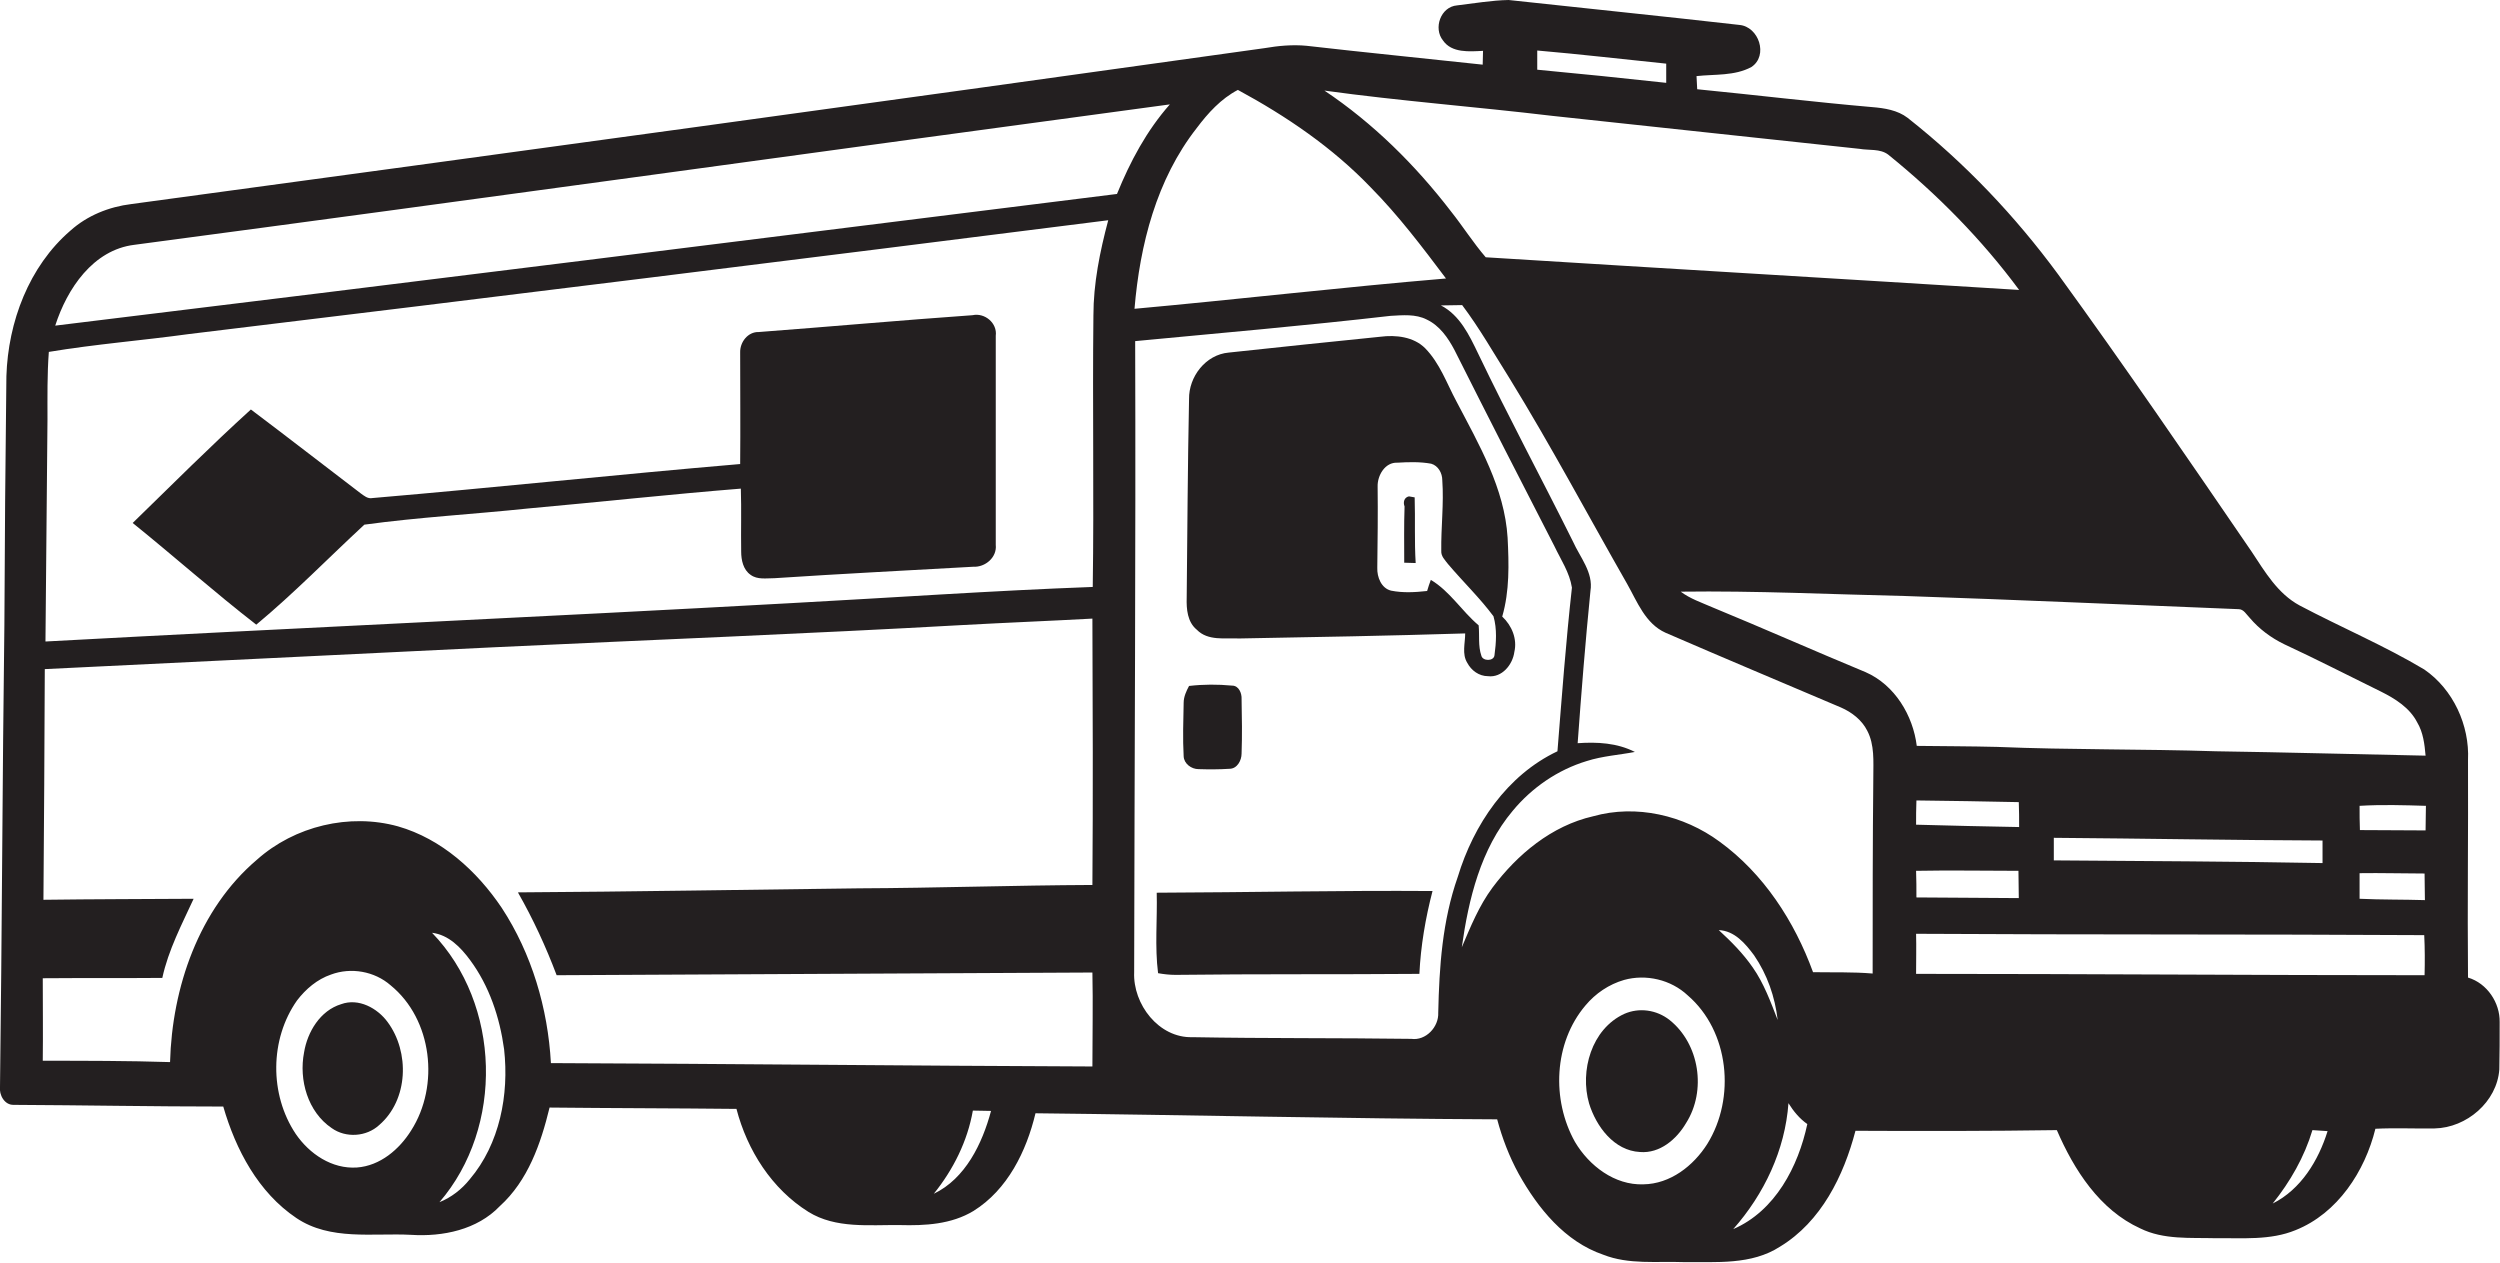<?xml version="1.0" encoding="utf-8"?>
<!-- Generator: Adobe Illustrator 19.2.0, SVG Export Plug-In . SVG Version: 6.00 Build 0)  -->
<svg version="1.1" id="Layer_1" xmlns="http://www.w3.org/2000/svg" xmlns:xlink="http://www.w3.org/1999/xlink" x="0px" y="0px"
	 viewBox="0 0 742.4 375" enable-background="new 0 0 742.4 375" xml:space="preserve">
<g>
	<path fill="#231F20" d="M732.9,290.3c-0.2-21.5,0.1-43.1,0-64.6c0.5-10.3-4.4-21-13-26.9c-11.9-7.1-24.7-12.5-37-19
		c-6.5-3.5-10.3-10-14.2-15.9c-18.9-27.6-37.8-55.3-57.5-82.4c-12.8-17.4-27.7-33.1-44.7-46.5c-3-2.3-6.9-2.9-10.6-3.2
		c-17.3-1.5-34.6-3.6-51.9-5.3c-0.1-1.3-0.1-2.6-0.2-3.9c5.4-0.6,11.3,0,16.3-2.7c5.1-3.4,2.2-12-3.6-12.5
		C493.7,4.8,470.9,2.5,448,0c-5.1,0.1-10.2,1-15.3,1.6c-4.9,0.4-7.1,6.8-4.2,10.4c2.6,3.8,7.9,3.3,11.9,3.1c0,1-0.1,3.1-0.1,4.1
		c-17.5-1.9-34.9-3.6-52.3-5.6c-4.2-0.4-8.4,0-12.5,0.7C263.4,30,151.2,45.4,39,60.6c-6.6,0.8-13.1,3.4-18.1,7.9
		C8.6,79.1,2.4,95.6,1.9,111.7c-0.3,24.7-0.5,49.3-0.6,74C0.7,231.3,0.6,277,0,322.7c-0.3,2.4,1.3,5.5,4.1,5.4
		c20.7,0.1,41.4,0.5,62.2,0.5c3.7,12.8,10.4,25.5,21.7,33.1c10.1,6.8,22.7,4.4,34.1,5c9.4,0.6,19.6-1.5,26.3-8.5
		c8.4-7.6,12.2-18.6,14.8-29.3c18.5,0.2,37,0.2,55.5,0.4c3.2,12.3,10.5,23.8,21.4,30.6c8.1,5,18,3.8,27.1,3.9
		c7.5,0.2,15.3-0.2,21.9-4.2c10.1-6.3,15.7-17.7,18.4-29c45.7,0.5,91.4,1.6,137.1,1.8c1.5,5.6,3.6,11.1,6.4,16.2
		c5.7,10.2,13.7,20.1,25.1,24c7.6,3,15.9,1.9,23.9,2.2c9.7-0.1,20.1,0.9,28.6-4.6c12.2-7.4,18.9-21,22.4-34.4
		c19.9,0.1,39.9,0.1,59.8-0.2c5.1,11.8,12.7,23.7,24.8,29.2c6.9,3.4,14.8,2.7,22.3,2.9c8-0.1,16.3,0.7,23.8-2.4
		c12.5-5,20.6-17.5,23.7-30.1c5.9-0.3,11.7,0,17.6-0.1c9.5-0.2,18.5-7.9,19.2-17.5c0.1-4.7,0.1-9.4,0.1-14.1
		C742.4,297.8,738.6,292,732.9,290.3z M494.8,18.9c0,1.9,0,3.8,0,5.7c-12.8-1.4-25.5-2.7-38.3-3.9c0-1.9,0-3.8,0-5.7
		C469.3,16.1,482,17.6,494.8,18.9z M460.9,34.4c30.4,3.3,60.8,6.5,91.3,9.8c2.8,0.5,6.1-0.1,8.5,1.7c14.6,11.8,27.8,25.2,38.9,40.2
		c-52.8-3.3-105.6-6.4-158.4-9.7c-3.7-4.3-6.8-9.2-10.3-13.6c-10.6-13.8-23.1-26.2-37.6-35.9C415.7,30,438.3,31.7,460.9,34.4z
		 M367.6,26.7c14.4,7.8,28.1,17.1,39.5,29c8.2,8.3,15.3,17.7,22.3,27c-30.9,2.6-61.7,6.2-92.5,9c1.6-19,6.5-38.4,18.5-53.7
		C358.7,33.6,362.6,29.3,367.6,26.7z M122.1,335.7c-3.5,5.6-9.2,10.5-16.1,11c-7.4,0.5-14.1-4-18.2-10c-7.8-11.7-7.7-28.1,0.4-39.6
		c2.6-3.4,6-6.3,10.1-7.7c5.9-2.2,12.9-1,17.7,3.2C128.4,302.7,130.6,322.4,122.1,335.7z M139.5,350.2c-2.4,3-5.5,5.4-9,6.8
		c19.2-22.3,18.3-58.8-2.2-80c4.9,0.6,8.5,4.3,11.3,8.1c5.7,7.7,8.8,17,10.1,26.5C151.2,325.1,148.4,339.7,139.5,350.2z
		 M277.3,354.5c5.8-7.2,10-15.6,11.6-24.7c1.8,0,3.6,0.1,5.4,0.1C291.7,339.6,286.7,350,277.3,354.5z M165.3,289.6
		c53-0.3,106.1-0.5,159.1-0.8c0.2,9.3,0,18.6,0,27.9c-53.6-0.2-107.2-0.8-160.8-1c-0.9-16.3-5.7-32.5-14.6-46.1
		c-7.4-11-17.9-20.5-30.8-24.2c-14.4-4-30.7-0.1-41.9,9.9c-17.3,14.7-25.2,38-25.8,60.1C38,315,25.3,315,12.7,315
		c0.1-8.2,0-16.4,0-24.5c11.8-0.1,23.7,0,35.5-0.1c1.8-8.3,5.8-15.9,9.3-23.5c-14.9,0.1-29.7,0.1-44.6,0.3
		c0.2-22.8,0.3-45.7,0.4-68.5c44.6-2.2,89.1-4.3,133.7-6.5c46.4-2.2,92.8-4,139.1-6.6c12.8-0.7,25.5-1.2,38.3-1.9
		c0.1,26.4,0.2,52.8,0,79.1c-23.2,0.1-46.3,0.9-69.4,1c-33.7,0.4-67.4,1-101.2,1.2C158.3,272.9,162.1,281.1,165.3,289.6z
		 M324.7,93.7c-0.3,26.9,0.2,53.8-0.2,80.6c-29.8,1.1-59.7,3.2-89.5,4.8c-73.8,4.1-147.7,7.4-221.5,11.4c0.2-22,0.4-44,0.6-66
		c0-6.7-0.1-13.3,0.4-20c13.8-2.3,27.8-3.4,41.6-5.3c91-11,182.1-22.3,273-33.8C326.6,74.8,324.7,84.2,324.7,93.7z M16.4,96.7
		c3.5-10.9,11.2-22.5,23.5-24c102.5-13.6,205-27.9,307.5-41.7c-6.9,7.8-11.8,17-15.7,26.6C226.7,70.7,121.6,83.9,16.4,96.7z
		 M427.1,300.7c0.2,4.3-3.7,8.4-8,7.8c-21.7-0.3-43.3-0.1-65-0.5c-10,0.3-17.7-9.8-17.3-19.3c0.1-62.5,0.5-124.9,0.3-187.4
		c25.3-2.4,50.6-4.6,75.8-7.5c3.6-0.2,7.5-0.6,10.8,1.1c3.8,1.8,6.3,5.4,8.2,9c9.8,19.5,19.7,38.9,29.7,58.3c1.9,4,4.5,7.8,5.2,12.3
		c-1.8,16.2-3,32.4-4.3,48.6c-15,7.1-24.9,21.8-29.6,37.3C428.3,273.5,427.4,287.1,427.1,300.7z M507,339.7c-4.1,6.5-11,11.9-19,12
		c-8.5,0.3-16.1-5.5-20.3-12.6c-7-12.5-6.3-29.4,3.1-40.5c3-3.6,7-6.3,11.5-7.6c6.5-1.8,13.9-0.1,18.9,4.6
		C513.5,306.2,515.5,326,507,339.7z M510.4,276.2c4.7,0.2,7.9,4,10.5,7.5c3.9,5.7,6.2,12.3,7,19.2c-2.1-5.4-4.1-10.9-7.4-15.6
		C517.6,283.1,514.1,279.6,510.4,276.2z M514.7,365c9.2-10.4,15.4-23.5,16.4-37.4c1.5,2.4,3.3,4.6,5.6,6.2
		C534,346.4,527.2,359.6,514.7,365z M556.3,230.7c-0.2,19.5-0.2,38.9-0.2,58.4c-5.9-0.5-11.8-0.3-17.7-0.4
		c-5.5-15.1-14.7-29.3-27.8-38.8c-10.6-7.8-24.7-11.1-37.5-7.5c-12.3,2.8-22.5,11.3-29.9,21.2c-4,5.4-6.5,11.6-9.1,17.7
		c2-14.3,5.6-29.2,15.1-40.5c5.7-6.9,13.4-12.2,22-14.8c4.7-1.5,9.6-1.8,14.3-2.7c-5.3-2.7-11.2-3-17-2.6
		c1.1-15.1,2.3-30.2,3.8-45.2c0.9-5.5-3.1-10-5.2-14.7c-9.3-18.7-19.2-37.1-28.2-55.9c-2.6-5.4-5.4-11.3-11-14.2
		c2.1,0,4.2-0.1,6.3-0.1c5.2,6.9,9.5,14.5,14.1,21.8c12.3,20,23.3,40.7,34.9,61c3,5.3,5.4,11.8,11.4,14.5
		c17.3,7.5,34.7,14.8,52.1,22.2c3.2,1.4,6.2,3.7,7.8,6.9C556.7,221.2,556.3,226.1,556.3,230.7z M554,199.6
		c-15.2-6.3-30.3-13-45.6-19.3c-3.2-1.4-6.5-2.5-9.3-4.6c22.3-0.3,44.6,0.8,66.9,1.3c33,1.1,65.9,2.6,98.8,3.9
		c1.5,0,2.3,1.6,3.3,2.6c2.8,3.3,6.3,5.9,10.2,7.8c9.7,4.5,19.2,9.4,28.8,14.1c4.2,2.1,8.5,4.8,10.7,9.1c1.8,3,2.2,6.5,2.5,9.9
		c-20.8-0.4-41.5-1-62.3-1.3c-21.7-0.7-43.3-0.4-65-1.3c-7.9-0.2-15.8-0.2-23.8-0.3C568.1,212.5,562.7,203.4,554,199.6z
		 M689.7,256.3c-26.6-0.5-53.2-0.6-79.8-0.8c0-2.2,0-4.5,0-6.7c26.6,0.2,53.2,0.7,79.8,0.8C689.7,251.8,689.7,254,689.7,256.3z
		 M599.6,245.6c-10.2-0.2-20.4-0.4-30.6-0.7c0-2.4,0-4.8,0.1-7.2c10.1,0.1,20.3,0.3,30.4,0.5C599.6,240.7,599.6,243.1,599.6,245.6z
		 M599.4,258.6c0,2.7,0.1,5.4,0.1,8.1c-10.1-0.1-20.3-0.1-30.4-0.2c0-2.6,0-5.3-0.1-7.9C579.1,258.4,589.2,258.6,599.4,258.6z
		 M674.9,357.4c5.2-6.5,9.4-13.8,11.8-21.8c1.5,0.1,3,0.2,4.5,0.3C688.5,344.6,683.3,353.2,674.9,357.4z M720,289.6
		c-50.3,0-100.6-0.4-151-0.4c0-4,0.1-7.9,0-11.9c50.3,0.3,100.6,0.1,150.9,0.4C720.1,281.7,720.1,285.7,720,289.6z M700.7,266.9
		c0-2.5,0-5.1,0-7.6c6.4-0.1,12.9,0.1,19.3,0.1c0,2.6,0.1,5.3,0.1,7.9C713.7,267.1,707.2,267.2,700.7,266.9z M720.3,246.6
		c-6.5,0-13-0.1-19.5-0.1c-0.1-2.4-0.1-4.8-0.1-7.2c6.6-0.4,13.2-0.2,19.7,0C720.4,241.7,720.3,244.1,720.3,246.6z"/>
	<path fill="#231F20" d="M76.1,185.5c11.2-9.3,21.4-19.8,32.1-29.7c16.1-2.2,32.4-3.1,48.6-4.8c21.1-1.9,42.1-4.2,63.2-5.9
		c0.2,6.2,0,12.4,0.1,18.7c0,2.5,0.6,5.4,2.8,6.9c2,1.5,4.7,1,7.1,1c19.7-1.3,39.4-2.3,59-3.4c3.6,0.2,7.1-2.8,6.7-6.5
		c0-20.7,0-41.4,0-62.1c0.5-3.7-3.2-6.9-6.9-6.1c-21.2,1.5-42.3,3.4-63.5,5c-3.2-0.1-5.6,3-5.5,6.1c0,11,0.1,22.1,0,33.1
		c-36.4,3.1-72.8,7-109.2,10.1c-1.4,0.3-2.5-0.7-3.5-1.4c-10.9-8.3-21.7-16.7-32.6-24.9c-12,10.9-23.5,22.4-35.1,33.7
		C51.8,165.3,63.6,175.8,76.1,185.5z"/>
	<path fill="#231F20" d="M446.1,183.1c2.2-7.6,2-15.6,1.6-23.4c-0.9-14.7-8.5-27.7-15.2-40.5c-2.9-5.4-4.9-11.3-9.3-15.8
		c-3.4-3.4-8.7-4-13.3-3.4c-15,1.5-30,3.1-45,4.7c-6.9,0.6-11.9,7.2-11.8,13.8c-0.4,19.7-0.5,39.4-0.7,59c-0.1,3.4,0.2,7.2,3,9.5
		c3.3,3.4,8.4,2.4,12.6,2.6c22.4-0.4,44.8-0.8,67.1-1.5c0,2.9-1,6.1,0.6,8.7c1.2,2.3,3.5,4,6.2,4c4.1,0.5,7.3-3.4,7.8-7.2
		C450.6,189.8,449,185.8,446.1,183.1z M443.8,194.6c-0.2,1.8-3.5,1.8-3.9,0.1c-1-2.9-0.5-6-0.8-9c-5-4.2-8.5-10.1-14.2-13.5
		c-0.4,1.1-0.8,2.2-1.1,3.3c-3.6,0.4-7.2,0.6-10.7-0.1c-2.9-0.7-4.2-4-4.1-6.8c0.1-8,0.2-16,0.1-24.1c-0.1-3.3,2.2-7.3,5.9-7.1
		c3.3-0.2,6.7-0.3,10,0.3c2.1,0.6,3.3,2.8,3.3,4.9c0.5,7-0.4,14-0.3,21c-0.1,1.6,1.1,2.7,2,3.9c4.4,5.2,9.4,10,13.5,15.5
		C444.6,186.8,444.3,190.9,443.8,194.6z"/>
	<path fill="#231F20" d="M420.1,147.7l-1.7-0.3c-1.4,0.3-1.8,1.7-1.3,3c-0.2,5.6-0.1,11.1-0.1,16.7c0.9,0,2.6,0.1,3.4,0.1
		C420,160.7,420.3,154.2,420.1,147.7z"/>
	<path fill="#231F20" d="M355.9,228.4c3.1,0.1,6.1,0.1,9.2-0.1c2.3,0,3.6-2.5,3.6-4.5c0.2-5.4,0.1-10.8,0-16.2c0.1-1.7-0.8-4-2.8-4
		c-4.3-0.4-8.5-0.4-12.8,0.1c-0.8,1.5-1.6,3.2-1.6,5c-0.1,5.3-0.3,10.6,0,15.9C351.6,226.8,353.8,228.4,355.9,228.4z"/>
	<path fill="#231F20" d="M343.5,265.1c0.2,8-0.6,16,0.4,23.9c1.7,0.3,3.4,0.5,5.2,0.5c24.1-0.3,48.3-0.1,72.4-0.3
		c0.4-8.3,1.8-16.5,3.9-24.6C398.1,264.4,370.8,265,343.5,265.1z"/>
	<path fill="#231F20" d="M101.3,298.2c-6.2,1.9-10,8.2-11,14.3c-1.6,8.2,1.1,17.7,8.2,22.5c4.2,3,10.3,2.6,14.1-0.9
		c8.7-7.5,9.1-21.7,2.5-30.6C112.1,299.4,106.5,296.3,101.3,298.2z"/>
	<path fill="#231F20" d="M495.8,302.9c-3.8-3-9-3.8-13.5-1.8c-9.7,4.5-13.2,16.9-10.4,26.6c2.1,6.8,7.4,14,15.1,14.4
		c5.9,0.5,10.9-3.8,13.7-8.6C506.8,323.9,504.7,310,495.8,302.9z"/>
</g>
</svg>
